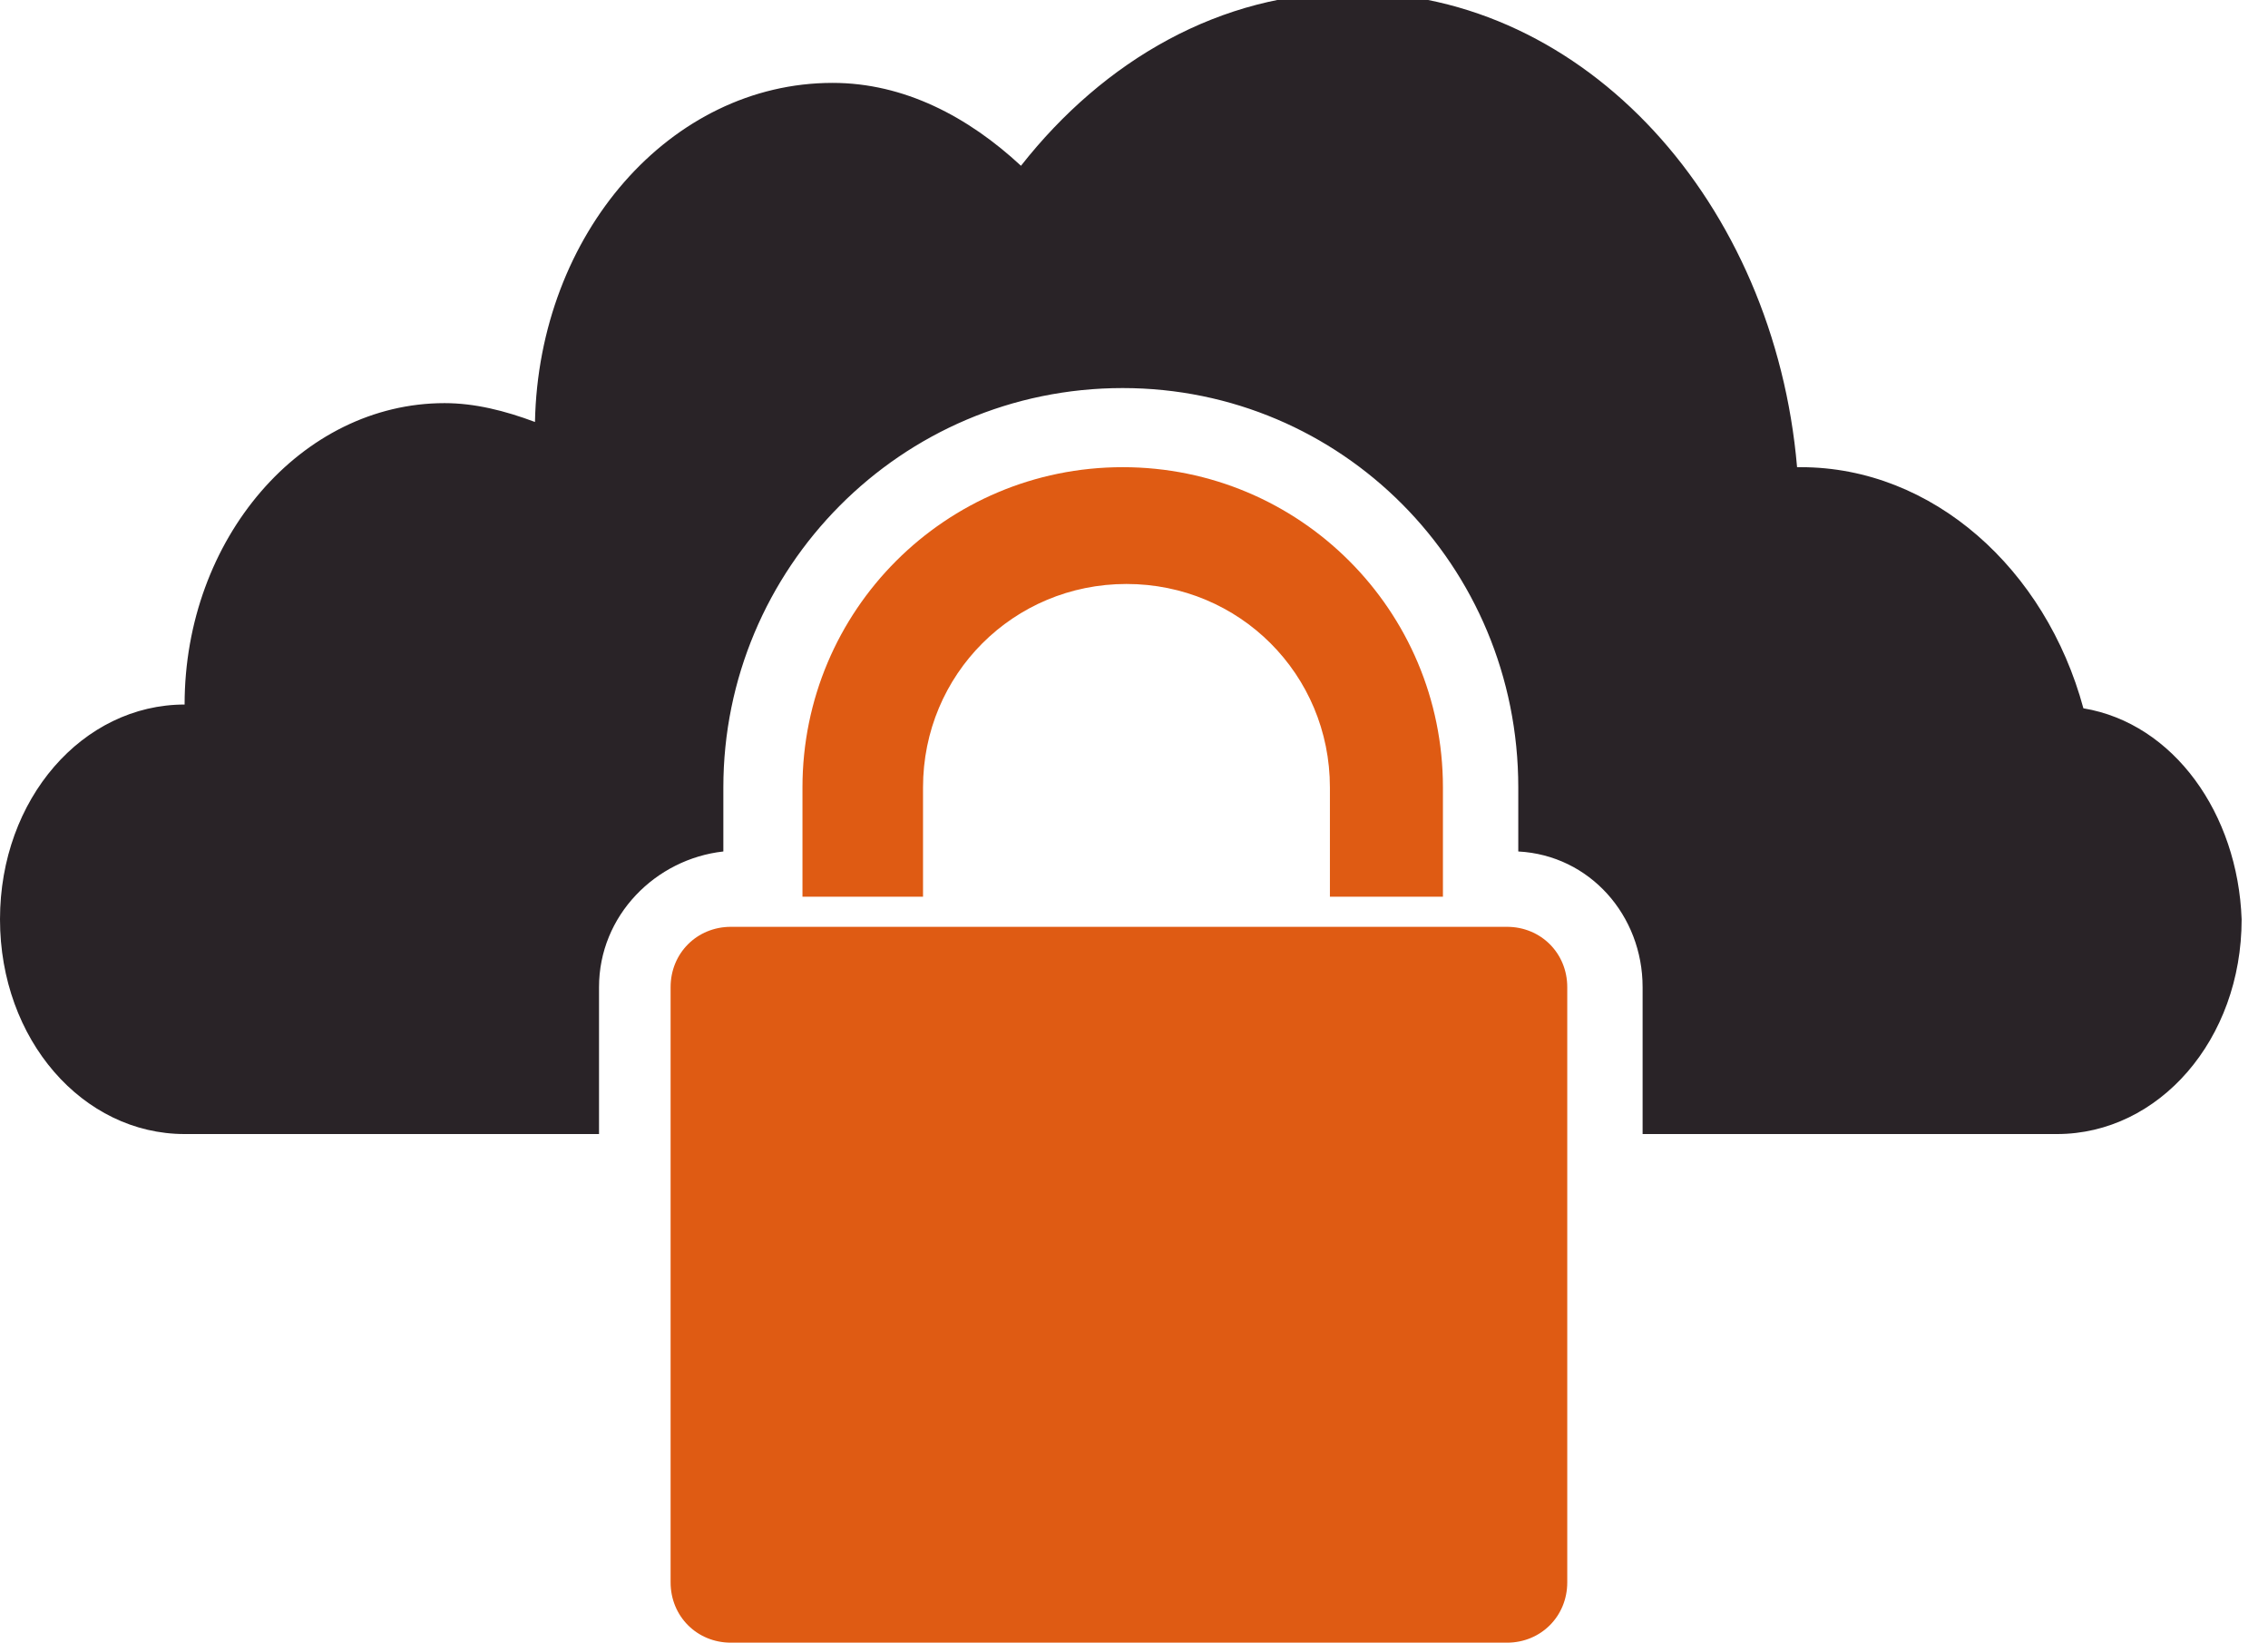 <?xml version="1.0" encoding="utf-8"?>
<!-- Generator: Adobe Illustrator 22.0.1, SVG Export Plug-In . SVG Version: 6.00 Build 0)  -->
<svg version="1.1" id="Calque_3" xmlns="http://www.w3.org/2000/svg" xmlns:xlink="http://www.w3.org/1999/xlink" x="0px" y="0px"
	 viewBox="0 0 60.2 43.6" style="enable-background:new 0 0 60.2 43.6;" xml:space="preserve">
<style type="text/css">
	.st0{fill:#1796BA;}
	.st1{fill:#40B5E4;}
	.st2{fill:#161717;}
	.st3{fill:#EB6C1D;}
	.st4{fill:#FCFBF2;}
	.st5{fill:#181919;}
	.st6{fill:#5FC0CD;}
	.st7{fill:#F2BE4C;}
	.st8{fill:#DF5B13;}
	.st9{fill:#113E55;}
	.st10{fill:#292327;}
	.st11{fill:#4FBEE9;}
	.st12{fill:#3ABBE8;}
	.st13{clip-path:url(#SVGID_2_);fill:#113E55;}
	.st14{clip-path:url(#SVGID_2_);fill:#1796BA;}
</style>
<g>
	<path class="st10" d="M55.3,18.8c-1-3.7-4-6.4-7.5-6.4c0,0-0.1,0-0.1,0c-0.6-7-5.6-12.6-11.8-12.6c-3.5,0-6.6,1.8-8.8,4.6
		c-1.4-1.3-3.1-2.2-5-2.2c-4.3,0-7.8,4-7.9,9c-0.8-0.3-1.6-0.5-2.4-0.5c-3.8,0-6.9,3.6-6.9,8c-2.7,0-4.9,2.5-4.9,5.7
		s2.2,5.7,4.9,5.7h11v-3.9c0-1.9,1.5-3.4,3.3-3.6v-1.7c0-5.8,4.7-10.6,10.6-10.6c5.8,0,10.5,4.7,10.5,10.6v1.7
		c1.9,0.1,3.3,1.7,3.3,3.6v3.9h11c2.7,0,4.9-2.5,4.9-5.7C59.4,21.6,57.7,19.2,55.3,18.8L55.3,18.8z M55.3,18.8"/>
	<path class="st8" d="M38.3,23.8v-2.9c0-4.7-3.8-8.5-8.5-8.5s-8.5,3.8-8.5,8.5v2.9h3.2v-2.9c0-3,2.4-5.4,5.4-5.4
		c3,0,5.4,2.4,5.4,5.4v2.9H38.3z M38.3,23.8"/>
	<path class="st8" d="M40,24.6H19.4c-0.9,0-1.6,0.7-1.6,1.6V42c0,0.9,0.7,1.6,1.6,1.6H40c0.9,0,1.6-0.7,1.6-1.6V26.2
		C41.6,25.3,40.9,24.6,40,24.6L40,24.6z M40,24.6"/>
</g>
</svg>
